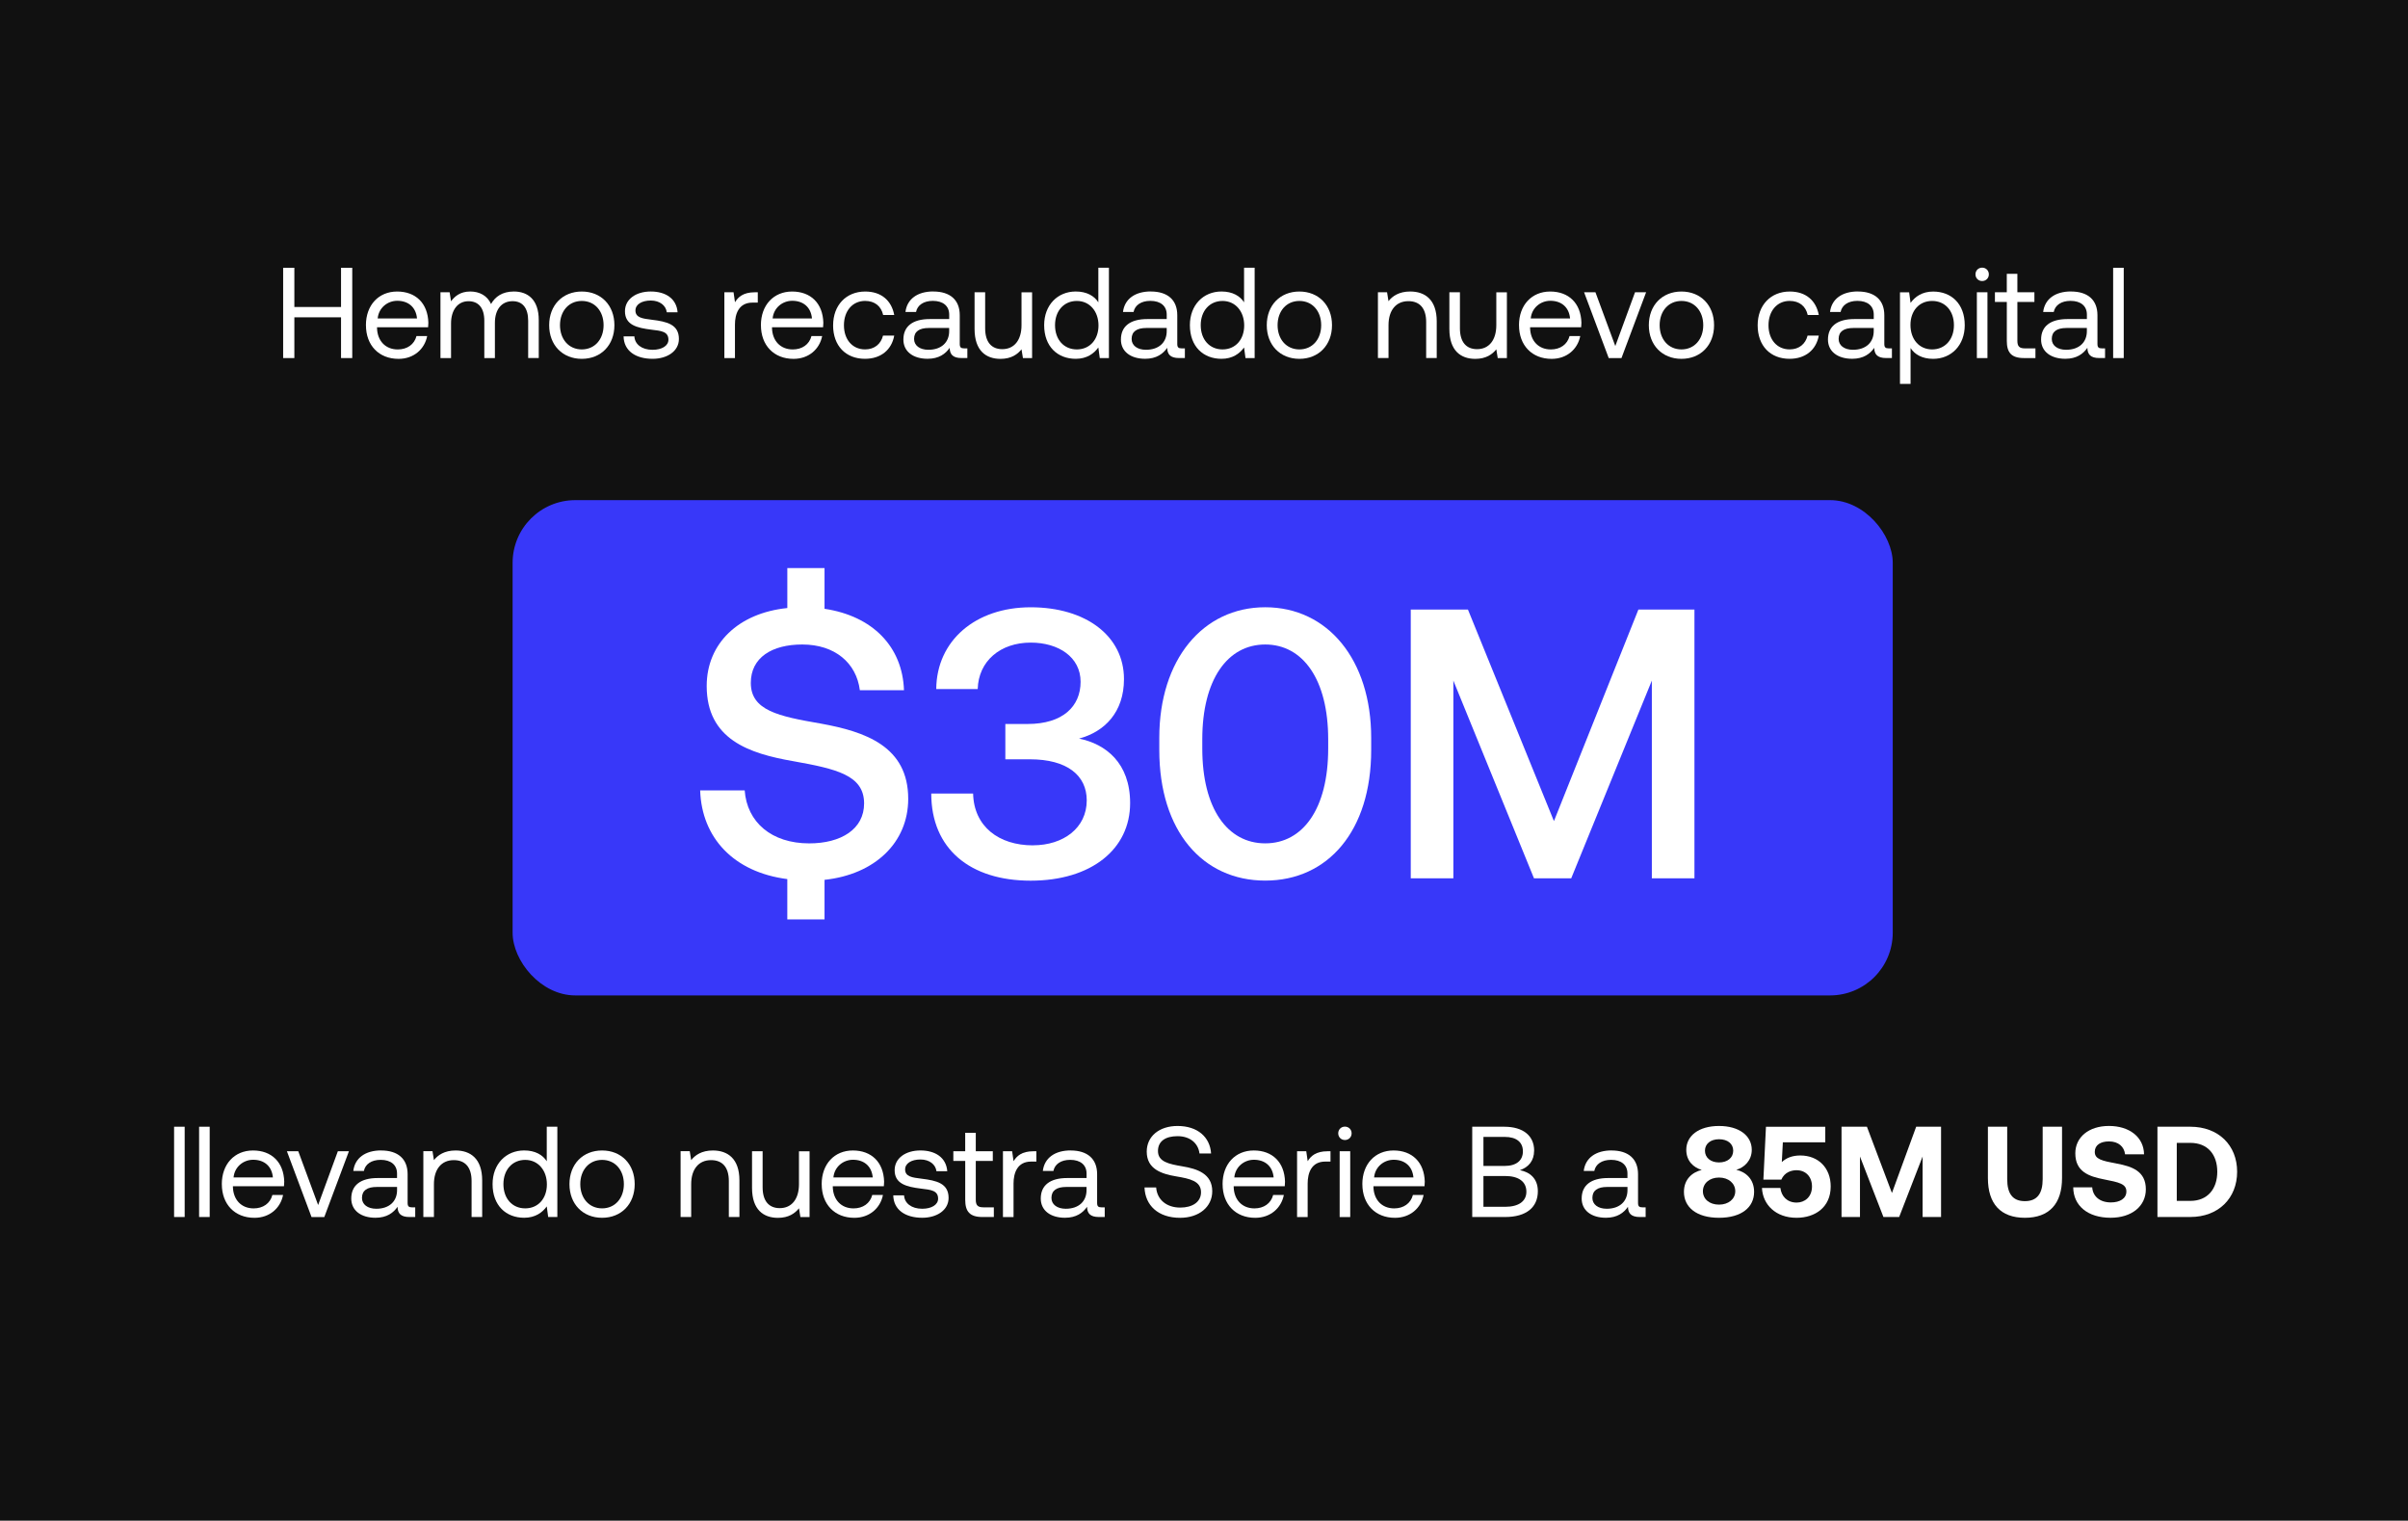 <?xml version="1.0" encoding="utf-8"?>
<svg xmlns="http://www.w3.org/2000/svg" id="Capa_1" data-name="Capa 1" version="1.1" viewBox="0 0 928 586">
  <defs>
    <style>
      .cls-1 {
        fill: #3838f9;
      }

      .cls-1, .cls-2, .cls-3 {
        stroke-width: 0px;
      }

      .cls-2 {
        fill: #111;
      }

      .cls-3 {
        fill: #fff;
      }
    </style>
  </defs>
  <rect class="cls-2" width="928" height="586"/>
  <g>
    <path class="cls-3" d="M113.44,103.19v15.11h17.99v-15.11h4.32v34.79h-4.32v-15.7h-17.99v15.7h-4.32v-34.79h4.32Z"/>
    <path class="cls-3" d="M141.02,125.31c0-7.7,4.87-12.97,12.03-12.97s11.83,4.52,12.03,12.03c0,.55-.05,1.14-.1,1.74h-19.68v.35c.15,4.82,3.18,8.2,8,8.2,3.58,0,6.36-1.89,7.21-5.17h4.12c-.99,5.07-5.17,8.8-11.03,8.8-7.6,0-12.57-5.22-12.57-12.97ZM153.1,115.91c-3.73,0-7.16,2.68-7.55,6.81h15.16c-.4-4.37-3.38-6.81-7.6-6.81Z"/>
    <path class="cls-3" d="M169.75,112.63h3.53l.55,3.48c1.34-1.84,3.48-3.78,7.41-3.78,3.53,0,6.56,1.59,8,4.82,1.54-2.73,4.27-4.82,8.8-4.82,5.27,0,9.59,3.03,9.59,11.03v14.61h-4.08v-14.36c0-4.97-2.19-7.55-6.01-7.55-4.22,0-6.81,3.18-6.81,8.35v13.57h-4.08v-14.36c0-4.97-2.24-7.55-6.11-7.55-4.17,0-6.71,3.48-6.71,8.55v13.37h-4.08v-25.35Z"/>
    <path class="cls-3" d="M211.64,125.31c0-7.7,5.17-12.97,12.57-12.97s12.57,5.27,12.57,12.97-5.17,12.97-12.57,12.97-12.57-5.27-12.57-12.97ZM232.61,125.31c0-5.42-3.38-9.34-8.4-9.34s-8.4,3.93-8.4,9.34,3.38,9.34,8.4,9.34,8.4-3.93,8.4-9.34Z"/>
    <path class="cls-3" d="M240.31,129.63h4.17c.15,2.98,2.78,5.17,7.01,5.17,3.58,0,6.11-1.54,6.11-3.88,0-3.18-2.78-3.43-6.56-3.88-5.67-.7-10.19-1.84-10.19-7.11,0-4.62,4.22-7.6,9.94-7.6s9.94,2.73,10.34,8h-4.17c-.3-2.58-2.68-4.52-6.16-4.52s-5.91,1.49-5.91,3.83c0,2.78,2.68,3.13,6.36,3.58,5.76.7,10.39,1.79,10.39,7.4,0,4.72-4.52,7.65-10.14,7.65-6.56,0-11.08-3.08-11.18-8.65Z"/>
    <path class="cls-3" d="M282.7,112.63l.55,3.83c1.19-1.94,3.13-3.83,7.65-3.83h1.14v3.98h-2.04c-5.32,0-6.76,4.42-6.76,8.45v12.92h-4.08v-25.35h3.53Z"/>
    <path class="cls-3" d="M293.24,125.31c0-7.7,4.87-12.97,12.03-12.97s11.83,4.52,12.03,12.03c0,.55-.05,1.14-.1,1.74h-19.68v.35c.15,4.82,3.18,8.2,8,8.2,3.58,0,6.36-1.89,7.21-5.17h4.12c-.99,5.07-5.17,8.8-11.03,8.8-7.6,0-12.57-5.22-12.57-12.97ZM305.31,115.91c-3.73,0-7.16,2.68-7.55,6.81h15.16c-.4-4.37-3.38-6.81-7.6-6.81Z"/>
    <path class="cls-3" d="M321.07,125.36c0-7.75,5.02-13.02,12.37-13.02,6.21,0,10.14,3.48,11.18,9.04h-4.27c-.75-3.38-3.23-5.42-6.96-5.42-4.87,0-8.15,3.88-8.15,9.39s3.28,9.29,8.15,9.29c3.63,0,6.11-2.09,6.91-5.32h4.32c-.99,5.47-5.12,8.95-11.28,8.95-7.41,0-12.28-5.02-12.28-12.92Z"/>
    <path class="cls-3" d="M359.68,112.33c6.46,0,10.19,3.23,10.19,9.14v11.08c0,1.34.5,1.69,1.64,1.69h1.29v3.73h-2.24c-3.38,0-4.52-1.44-4.57-3.93-1.59,2.29-4.12,4.22-8.5,4.22-5.57,0-9.34-2.78-9.34-7.41,0-5.07,3.53-7.9,10.19-7.9h7.46v-1.74c0-3.28-2.34-5.27-6.31-5.27-3.58,0-5.96,1.69-6.46,4.27h-4.08c.6-4.97,4.62-7.9,10.73-7.9ZM352.27,130.62c0,2.48,2.14,4.17,5.52,4.17,5.07,0,8-2.93,8-7.16v-1.24h-7.85c-3.63,0-5.67,1.34-5.67,4.22Z"/>
    <path class="cls-3" d="M375.58,112.63h4.08v13.87c0,5.27,2.39,8.05,6.61,8.05,4.62,0,7.4-3.53,7.4-9.24v-12.67h4.08v25.35h-3.53l-.55-3.38c-1.49,1.89-3.93,3.68-8.1,3.68-5.57,0-9.99-3.13-9.99-11.53v-14.11Z"/>
    <path class="cls-3" d="M427.36,103.19v34.79h-3.53l-.55-4.08c-1.69,2.34-4.42,4.37-8.7,4.37-7.01,0-12.18-4.72-12.18-12.97,0-7.75,5.17-12.97,12.18-12.97,4.27,0,7.16,1.74,8.7,4.17v-13.32h4.08ZM406.59,125.31c0,5.52,3.38,9.34,8.4,9.34s8.35-3.83,8.35-9.24-3.38-9.44-8.35-9.44-8.4,3.83-8.4,9.34Z"/>
    <path class="cls-3" d="M443.51,112.33c6.46,0,10.19,3.23,10.19,9.14v11.08c0,1.34.5,1.69,1.64,1.69h1.29v3.73h-2.24c-3.38,0-4.52-1.44-4.57-3.93-1.59,2.29-4.12,4.22-8.5,4.22-5.57,0-9.34-2.78-9.34-7.41,0-5.07,3.53-7.9,10.19-7.9h7.46v-1.74c0-3.28-2.34-5.27-6.31-5.27-3.58,0-5.96,1.69-6.46,4.27h-4.08c.6-4.97,4.62-7.9,10.73-7.9ZM436.11,130.62c0,2.48,2.14,4.17,5.52,4.17,5.07,0,8-2.93,8-7.16v-1.24h-7.85c-3.63,0-5.67,1.34-5.67,4.22Z"/>
    <path class="cls-3" d="M483.52,103.19v34.79h-3.53l-.55-4.08c-1.69,2.34-4.42,4.37-8.7,4.37-7.01,0-12.18-4.72-12.18-12.97,0-7.75,5.17-12.97,12.18-12.97,4.27,0,7.16,1.74,8.7,4.17v-13.32h4.08ZM462.74,125.31c0,5.52,3.38,9.34,8.4,9.34s8.35-3.83,8.35-9.24-3.38-9.44-8.35-9.44-8.4,3.83-8.4,9.34Z"/>
    <path class="cls-3" d="M488.19,125.31c0-7.7,5.17-12.97,12.57-12.97s12.57,5.27,12.57,12.97-5.17,12.97-12.57,12.97-12.57-5.27-12.57-12.97ZM509.16,125.31c0-5.42-3.38-9.34-8.4-9.34s-8.4,3.93-8.4,9.34,3.38,9.34,8.4,9.34,8.4-3.93,8.4-9.34Z"/>
    <path class="cls-3" d="M534.55,112.63l.55,3.43c1.49-1.94,4.08-3.73,8.35-3.73,5.72,0,10.24,3.13,10.24,11.53v14.11h-4.07v-13.87c0-5.27-2.44-8.05-6.86-8.05-4.77,0-7.65,3.53-7.65,9.24v12.67h-4.08v-25.35h3.53Z"/>
    <path class="cls-3" d="M558.55,112.63h4.08v13.87c0,5.27,2.39,8.05,6.61,8.05,4.62,0,7.41-3.53,7.41-9.24v-12.67h4.08v25.35h-3.53l-.55-3.38c-1.49,1.89-3.93,3.68-8.1,3.68-5.57,0-9.99-3.13-9.99-11.53v-14.11Z"/>
    <path class="cls-3" d="M585.39,125.31c0-7.7,4.87-12.97,12.03-12.97s11.83,4.52,12.03,12.03c0,.55-.05,1.14-.1,1.74h-19.68v.35c.15,4.82,3.18,8.2,8,8.2,3.58,0,6.36-1.89,7.21-5.17h4.12c-.99,5.07-5.17,8.8-11.03,8.8-7.6,0-12.57-5.22-12.57-12.97ZM597.47,115.91c-3.73,0-7.16,2.68-7.55,6.81h15.16c-.4-4.37-3.38-6.81-7.6-6.81Z"/>
    <path class="cls-3" d="M614.86,112.63l7.65,20.72,7.6-20.72h4.27l-9.49,25.35h-4.92l-9.49-25.35h4.37Z"/>
    <path class="cls-3" d="M635.43,125.31c0-7.7,5.17-12.97,12.57-12.97s12.57,5.27,12.57,12.97-5.17,12.97-12.57,12.97-12.57-5.27-12.57-12.97ZM656.4,125.31c0-5.42-3.38-9.34-8.4-9.34s-8.4,3.93-8.4,9.34,3.38,9.34,8.4,9.34,8.4-3.93,8.4-9.34Z"/>
    <path class="cls-3" d="M677.37,125.36c0-7.75,5.02-13.02,12.38-13.02,6.21,0,10.14,3.48,11.18,9.04h-4.27c-.75-3.38-3.23-5.42-6.96-5.42-4.87,0-8.15,3.88-8.15,9.39s3.28,9.29,8.15,9.29c3.63,0,6.11-2.09,6.91-5.32h4.32c-.99,5.47-5.12,8.95-11.28,8.95-7.4,0-12.28-5.02-12.28-12.92Z"/>
    <path class="cls-3" d="M715.99,112.33c6.46,0,10.19,3.23,10.19,9.14v11.08c0,1.34.5,1.69,1.64,1.69h1.29v3.73h-2.24c-3.38,0-4.52-1.44-4.57-3.93-1.59,2.29-4.12,4.22-8.5,4.22-5.57,0-9.34-2.78-9.34-7.41,0-5.07,3.53-7.9,10.19-7.9h7.46v-1.74c0-3.28-2.34-5.27-6.31-5.27-3.58,0-5.96,1.69-6.46,4.27h-4.08c.6-4.97,4.62-7.9,10.73-7.9ZM708.58,130.62c0,2.48,2.14,4.17,5.52,4.17,5.07,0,8-2.93,8-7.16v-1.24h-7.85c-3.63,0-5.67,1.34-5.67,4.22Z"/>
    <path class="cls-3" d="M757.18,125.31c0,7.75-5.17,12.97-12.18,12.97-4.27,0-7.16-1.74-8.7-4.17v13.82h-4.08v-35.29h3.53l.55,4.08c1.69-2.34,4.42-4.37,8.7-4.37,7.01,0,12.18,4.72,12.18,12.97ZM736.26,125.21c0,5.57,3.38,9.44,8.35,9.44s8.4-3.83,8.4-9.34-3.38-9.34-8.4-9.34-8.35,3.83-8.35,9.24Z"/>
    <path class="cls-3" d="M761.31,105.72c0-1.49,1.14-2.58,2.58-2.58s2.58,1.09,2.58,2.58-1.14,2.58-2.58,2.58-2.58-1.09-2.58-2.58ZM765.93,112.63v25.35h-4.08v-25.35h4.08Z"/>
    <path class="cls-3" d="M773.38,116.36h-4.57v-3.73h4.57v-7.11h4.08v7.11h6.56v3.73h-6.56v14.96c0,2.14.75,2.93,2.93,2.93h4.03v3.73h-4.42c-4.87,0-6.61-2.14-6.61-6.61v-15.01Z"/>
    <path class="cls-3" d="M798.13,112.33c6.46,0,10.19,3.23,10.19,9.14v11.08c0,1.34.5,1.69,1.64,1.69h1.29v3.73h-2.24c-3.38,0-4.52-1.44-4.57-3.93-1.59,2.29-4.12,4.22-8.5,4.22-5.57,0-9.34-2.78-9.34-7.41,0-5.07,3.53-7.9,10.19-7.9h7.46v-1.74c0-3.28-2.34-5.27-6.31-5.27-3.58,0-5.96,1.69-6.46,4.27h-4.08c.6-4.97,4.62-7.9,10.73-7.9ZM790.72,130.62c0,2.48,2.14,4.17,5.52,4.17,5.07,0,8-2.93,8-7.16v-1.24h-7.85c-3.63,0-5.67,1.34-5.67,4.22Z"/>
    <path class="cls-3" d="M818.45,103.19v34.79h-4.08v-34.79h4.08Z"/>
  </g>
  <rect class="cls-1" x="197.55" y="192.73" width="531.88" height="190.86" rx="24.17" ry="24.17"/>
  <g>
    <path class="cls-3" d="M317.76,218.92v15.68c18.64,2.81,30.03,14.65,30.62,31.37h-17.01c-1.33-10.5-9.62-17.61-22.19-17.61-11.69,0-19.83,5.03-19.83,14.79,0,10.65,10.65,12.87,26.93,15.68,17.16,3.11,33.73,8.73,33.73,29,0,16.87-12.87,29.15-32.25,31.22v15.24h-14.35v-15.53c-20.71-2.66-32.99-15.98-33.58-34.18h17.16c.89,12.28,10.36,20.42,24.86,20.42,12.28,0,21.16-5.47,21.16-15.39,0-10.95-10.8-13.32-27.22-16.27-17.16-2.96-33.44-8.43-33.44-29,0-16.42,12.28-28.11,31.07-30.03v-15.39h14.35Z"/>
    <path class="cls-3" d="M398.1,325.74c11.69,0,20.71-6.66,20.71-17.31,0-9.62-7.55-15.83-21.9-15.83h-9.47v-13.61h8.58c13.61,0,20.42-6.81,20.42-16.27s-8.43-15.09-19.23-15.09c-11.69,0-20.12,7.1-20.42,17.9h-15.98c.15-18.64,15.09-31.51,36.4-31.51s35.95,11.1,35.95,27.67c0,12.72-7.4,20.27-17.31,22.93,10.21,2.07,19.68,9.32,19.68,24.86,0,17.75-14.94,29.89-38.32,29.89s-38.32-12.28-38.32-33.58h16.13c.3,12.72,9.91,19.97,23.08,19.97Z"/>
    <path class="cls-3" d="M487.6,234.01c24.12,0,40.83,20.27,40.83,50.3v4.73c0,31.22-16.72,50.3-40.83,50.3s-40.83-19.09-40.83-50.3v-4.73c0-30.03,16.72-50.3,40.83-50.3ZM487.6,248.36c-14.5,0-24.26,13.46-24.26,36.54v3.55c0,23.23,9.76,36.54,24.26,36.54s24.26-13.32,24.26-36.54v-3.55c0-23.08-9.76-36.54-24.26-36.54Z"/>
    <path class="cls-3" d="M565.72,234.9l33.14,81.52,32.55-81.52h21.6v103.56h-16.42v-76.19l-31.07,76.19h-14.35l-31.07-76.19v76.19h-16.42v-103.56h22.04Z"/>
  </g>
  <g>
    <path class="cls-3" d="M71.17,434.19v34.79h-4.08v-34.79h4.08Z"/>
    <path class="cls-3" d="M80.81,434.19v34.79h-4.08v-34.79h4.08Z"/>
    <path class="cls-3" d="M85.48,456.31c0-7.7,4.87-12.97,12.03-12.97s11.83,4.52,12.03,12.03c0,.55-.05,1.14-.1,1.74h-19.68v.35c.15,4.82,3.18,8.2,8,8.2,3.58,0,6.36-1.89,7.21-5.17h4.12c-.99,5.07-5.17,8.8-11.03,8.8-7.6,0-12.57-5.22-12.57-12.97ZM97.56,446.92c-3.73,0-7.16,2.68-7.55,6.81h15.16c-.4-4.37-3.38-6.81-7.6-6.81Z"/>
    <path class="cls-3" d="M114.95,443.64l7.65,20.72,7.6-20.72h4.27l-9.49,25.35h-4.92l-9.49-25.35h4.37Z"/>
    <path class="cls-3" d="M146.9,443.34c6.46,0,10.19,3.23,10.19,9.14v11.08c0,1.34.5,1.69,1.64,1.69h1.29v3.73h-2.24c-3.38,0-4.52-1.44-4.57-3.93-1.59,2.29-4.12,4.22-8.5,4.22-5.57,0-9.34-2.78-9.34-7.41,0-5.07,3.53-7.9,10.19-7.9h7.45v-1.74c0-3.28-2.34-5.27-6.31-5.27-3.58,0-5.96,1.69-6.46,4.27h-4.08c.6-4.97,4.62-7.9,10.73-7.9ZM139.5,461.63c0,2.48,2.14,4.17,5.52,4.17,5.07,0,8-2.93,8-7.16v-1.24h-7.85c-3.63,0-5.67,1.34-5.67,4.22Z"/>
    <path class="cls-3" d="M166.68,443.64l.55,3.43c1.49-1.94,4.08-3.73,8.35-3.73,5.72,0,10.24,3.13,10.24,11.53v14.11h-4.08v-13.87c0-5.27-2.44-8.05-6.86-8.05-4.77,0-7.65,3.53-7.65,9.24v12.67h-4.08v-25.35h3.53Z"/>
    <path class="cls-3" d="M214.79,434.19v34.79h-3.53l-.55-4.08c-1.69,2.34-4.42,4.37-8.7,4.37-7.01,0-12.18-4.72-12.18-12.97,0-7.75,5.17-12.97,12.18-12.97,4.27,0,7.16,1.74,8.7,4.17v-13.32h4.08ZM194.01,456.31c0,5.52,3.38,9.34,8.4,9.34s8.35-3.83,8.35-9.24-3.38-9.44-8.35-9.44-8.4,3.83-8.4,9.34Z"/>
    <path class="cls-3" d="M219.46,456.31c0-7.7,5.17-12.97,12.57-12.97s12.57,5.27,12.57,12.97-5.17,12.97-12.57,12.97-12.57-5.27-12.57-12.97ZM240.43,456.31c0-5.42-3.38-9.34-8.4-9.34s-8.4,3.93-8.4,9.34,3.38,9.34,8.4,9.34,8.4-3.93,8.4-9.34Z"/>
    <path class="cls-3" d="M265.82,443.64l.55,3.43c1.49-1.94,4.08-3.73,8.35-3.73,5.71,0,10.24,3.13,10.24,11.53v14.11h-4.08v-13.87c0-5.27-2.43-8.05-6.86-8.05-4.77,0-7.65,3.53-7.65,9.24v12.67h-4.08v-25.35h3.53Z"/>
    <path class="cls-3" d="M289.82,443.64h4.08v13.87c0,5.27,2.39,8.05,6.61,8.05,4.62,0,7.4-3.53,7.4-9.24v-12.67h4.08v25.35h-3.53l-.55-3.38c-1.49,1.89-3.93,3.68-8.1,3.68-5.57,0-9.99-3.13-9.99-11.53v-14.11Z"/>
    <path class="cls-3" d="M316.66,456.31c0-7.7,4.87-12.97,12.03-12.97s11.83,4.52,12.03,12.03c0,.55-.05,1.14-.1,1.74h-19.68v.35c.15,4.82,3.18,8.2,8,8.2,3.58,0,6.36-1.89,7.21-5.17h4.12c-.99,5.07-5.17,8.8-11.03,8.8-7.6,0-12.57-5.22-12.57-12.97ZM328.73,446.92c-3.73,0-7.16,2.68-7.55,6.81h15.16c-.4-4.37-3.38-6.81-7.6-6.81Z"/>
    <path class="cls-3" d="M344.24,460.63h4.17c.15,2.98,2.78,5.17,7.01,5.17,3.58,0,6.11-1.54,6.11-3.88,0-3.18-2.78-3.43-6.56-3.88-5.67-.7-10.19-1.84-10.19-7.11,0-4.62,4.22-7.6,9.94-7.6s9.94,2.73,10.34,8h-4.17c-.3-2.58-2.68-4.52-6.16-4.52s-5.91,1.49-5.91,3.83c0,2.78,2.68,3.13,6.36,3.58,5.77.7,10.39,1.79,10.39,7.4,0,4.72-4.52,7.65-10.14,7.65-6.56,0-11.08-3.08-11.18-8.65Z"/>
    <path class="cls-3" d="M371.97,447.36h-4.57v-3.73h4.57v-7.11h4.08v7.11h6.56v3.73h-6.56v14.96c0,2.14.75,2.93,2.93,2.93h4.03v3.73h-4.42c-4.87,0-6.61-2.14-6.61-6.61v-15.01Z"/>
    <path class="cls-3" d="M390.06,443.64l.55,3.83c1.19-1.94,3.13-3.83,7.65-3.83h1.14v3.98h-2.04c-5.32,0-6.76,4.42-6.76,8.45v12.92h-4.08v-25.35h3.53Z"/>
    <path class="cls-3" d="M412.62,443.34c6.46,0,10.19,3.23,10.19,9.14v11.08c0,1.34.5,1.69,1.64,1.69h1.29v3.73h-2.24c-3.38,0-4.52-1.44-4.57-3.93-1.59,2.29-4.12,4.22-8.5,4.22-5.57,0-9.34-2.78-9.34-7.41,0-5.07,3.53-7.9,10.19-7.9h7.46v-1.74c0-3.28-2.34-5.27-6.31-5.27-3.58,0-5.96,1.69-6.46,4.27h-4.08c.6-4.97,4.62-7.9,10.73-7.9ZM405.21,461.63c0,2.48,2.14,4.17,5.52,4.17,5.07,0,8-2.93,8-7.16v-1.24h-7.85c-3.63,0-5.67,1.34-5.67,4.22Z"/>
    <path class="cls-3" d="M441.09,457.6h4.47c.35,4.67,3.98,7.75,9.29,7.75,4.67,0,8-2.14,8-5.91,0-4.32-4.27-5.22-9.54-6.11-5.62-.94-11.38-2.78-11.38-9.54,0-5.91,4.82-9.89,11.88-9.89,7.75,0,12.52,4.32,12.92,10.59h-4.47c-.5-4.03-3.73-6.66-8.45-6.66s-7.55,1.99-7.55,5.72c0,4.17,4.22,5.02,9.44,5.91,5.67.94,11.48,2.83,11.48,9.59,0,6.01-5.07,10.24-12.38,10.24-8.5,0-13.47-4.82-13.72-11.68Z"/>
    <path class="cls-3" d="M471.16,456.31c0-7.7,4.87-12.97,12.03-12.97s11.83,4.52,12.03,12.03c0,.55-.05,1.14-.1,1.74h-19.68v.35c.15,4.82,3.18,8.2,8,8.2,3.58,0,6.36-1.89,7.21-5.17h4.12c-.99,5.07-5.17,8.8-11.03,8.8-7.6,0-12.57-5.22-12.57-12.97ZM483.23,446.92c-3.73,0-7.16,2.68-7.55,6.81h15.16c-.4-4.37-3.38-6.81-7.6-6.81Z"/>
    <path class="cls-3" d="M503.41,443.64l.55,3.83c1.19-1.94,3.13-3.83,7.65-3.83h1.14v3.98h-2.04c-5.32,0-6.76,4.42-6.76,8.45v12.92h-4.08v-25.35h3.53Z"/>
    <path class="cls-3" d="M515.73,436.73c0-1.49,1.14-2.58,2.58-2.58s2.58,1.09,2.58,2.58-1.14,2.58-2.58,2.58-2.58-1.09-2.58-2.58ZM520.35,443.64v25.35h-4.07v-25.35h4.07Z"/>
    <path class="cls-3" d="M525.02,456.31c0-7.7,4.87-12.97,12.03-12.97s11.83,4.52,12.03,12.03c0,.55-.05,1.14-.1,1.74h-19.68v.35c.15,4.82,3.18,8.2,8,8.2,3.58,0,6.36-1.89,7.21-5.17h4.12c-.99,5.07-5.17,8.8-11.03,8.8-7.6,0-12.57-5.22-12.57-12.97ZM537.1,446.92c-3.73,0-7.16,2.68-7.55,6.81h15.16c-.4-4.37-3.38-6.81-7.6-6.81Z"/>
    <path class="cls-3" d="M591.22,443.39c0,3.98-2.19,6.41-5.47,7.55,3.68.7,6.91,3.08,6.91,8.1,0,6.16-4.37,9.94-12.62,9.94h-12.67v-34.79h12.33c7.41,0,11.53,3.58,11.53,9.19ZM571.69,449.3h8.2c4.47,0,7.01-2.09,7.01-5.62s-2.48-5.57-7.01-5.57h-8.2v11.18ZM571.69,465.05h8.35c5.37,0,8.2-2.24,8.2-5.81,0-3.93-3.03-6.06-8.2-6.06h-8.35v11.88Z"/>
    <path class="cls-3" d="M621.08,443.34c6.46,0,10.19,3.23,10.19,9.14v11.08c0,1.34.5,1.69,1.64,1.69h1.29v3.73h-2.24c-3.38,0-4.52-1.44-4.57-3.93-1.59,2.29-4.12,4.22-8.5,4.22-5.57,0-9.34-2.78-9.34-7.41,0-5.07,3.53-7.9,10.19-7.9h7.45v-1.74c0-3.28-2.34-5.27-6.31-5.27-3.58,0-5.96,1.69-6.46,4.27h-4.08c.6-4.97,4.62-7.9,10.74-7.9ZM613.68,461.63c0,2.48,2.14,4.17,5.52,4.17,5.07,0,8-2.93,8-7.16v-1.24h-7.85c-3.63,0-5.67,1.34-5.67,4.22Z"/>
    <path class="cls-3" d="M655.82,450.84c-3.08-.89-5.96-3.38-5.96-7.75,0-5.37,4.77-9.19,12.62-9.19s12.62,3.83,12.62,9.19c0,4.08-2.83,6.81-5.96,7.7,3.58.8,6.86,3.53,6.86,8.5,0,5.96-4.87,9.99-13.52,9.99s-13.52-4.03-13.52-9.99c0-4.92,3.28-7.6,6.86-8.45ZM662.48,453.77c-3.68,0-6.21,2.24-6.21,5.27s2.53,5.17,6.21,5.17,6.26-2.19,6.26-5.17-2.53-5.27-6.26-5.27ZM662.48,439.01c-3.28,0-5.42,1.79-5.42,4.42s2.14,4.52,5.42,4.52,5.47-1.84,5.47-4.52-2.14-4.42-5.47-4.42Z"/>
    <path class="cls-3" d="M703.43,434.19v6.01h-16.35l-.4,7.6c1.74-1.59,4.03-2.53,7.11-2.53,7.01,0,11.73,4.82,11.73,11.93,0,8-5.96,12.08-13.17,12.08-8.05,0-13.02-5.12-13.32-11.48h7.11c.35,3.13,2.53,5.62,6.26,5.62,3.03,0,5.91-2.09,5.91-6.21,0-3.68-2.34-6.26-5.96-6.26-1.94,0-4.62.75-5.86,3.63h-6.91l.99-20.38h22.86Z"/>
    <path class="cls-3" d="M719.48,434.19l9.64,25.54,9.34-25.54h9.59v34.79h-7.11v-23.31l-9.04,23.31h-6.06l-9.04-23.31v23.31h-7.11v-34.79h9.79Z"/>
    <path class="cls-3" d="M773.54,434.19v20.18c0,5.52,2.04,8.5,6.81,8.5s6.86-2.98,6.86-8.5v-20.18h7.46v19.78c0,9.89-4.92,15.31-14.31,15.31s-14.26-5.42-14.26-15.31v-19.78h7.46Z"/>
    <path class="cls-3" d="M798.99,457.55h7.31c.25,3.48,2.93,5.81,7.21,5.81,3.43,0,5.96-1.49,5.96-4.22,0-2.93-2.83-3.53-8.65-4.67-5.86-1.14-11.03-2.98-11.03-10.04,0-6.16,5.12-10.54,12.97-10.54s13.42,4.27,13.52,10.93h-7.31c-.35-2.93-2.53-4.97-6.21-4.97-3.18,0-5.47,1.34-5.47,4.03,0,2.83,2.73,3.43,8.5,4.52,5.96,1.09,11.18,2.98,11.18,9.89,0,6.51-5.42,10.98-13.57,10.98-8.85,0-14.36-4.67-14.41-11.73Z"/>
    <path class="cls-3" d="M831.44,434.19h12.67c10.83,0,18.04,7.11,18.04,17.34s-7.21,17.44-18.04,17.44h-12.67v-34.79ZM854.5,451.54c0-6.66-3.73-11.13-10.39-11.13h-5.22v22.36h5.22c6.66,0,10.39-4.62,10.39-11.23Z"/>
  </g>
</svg>